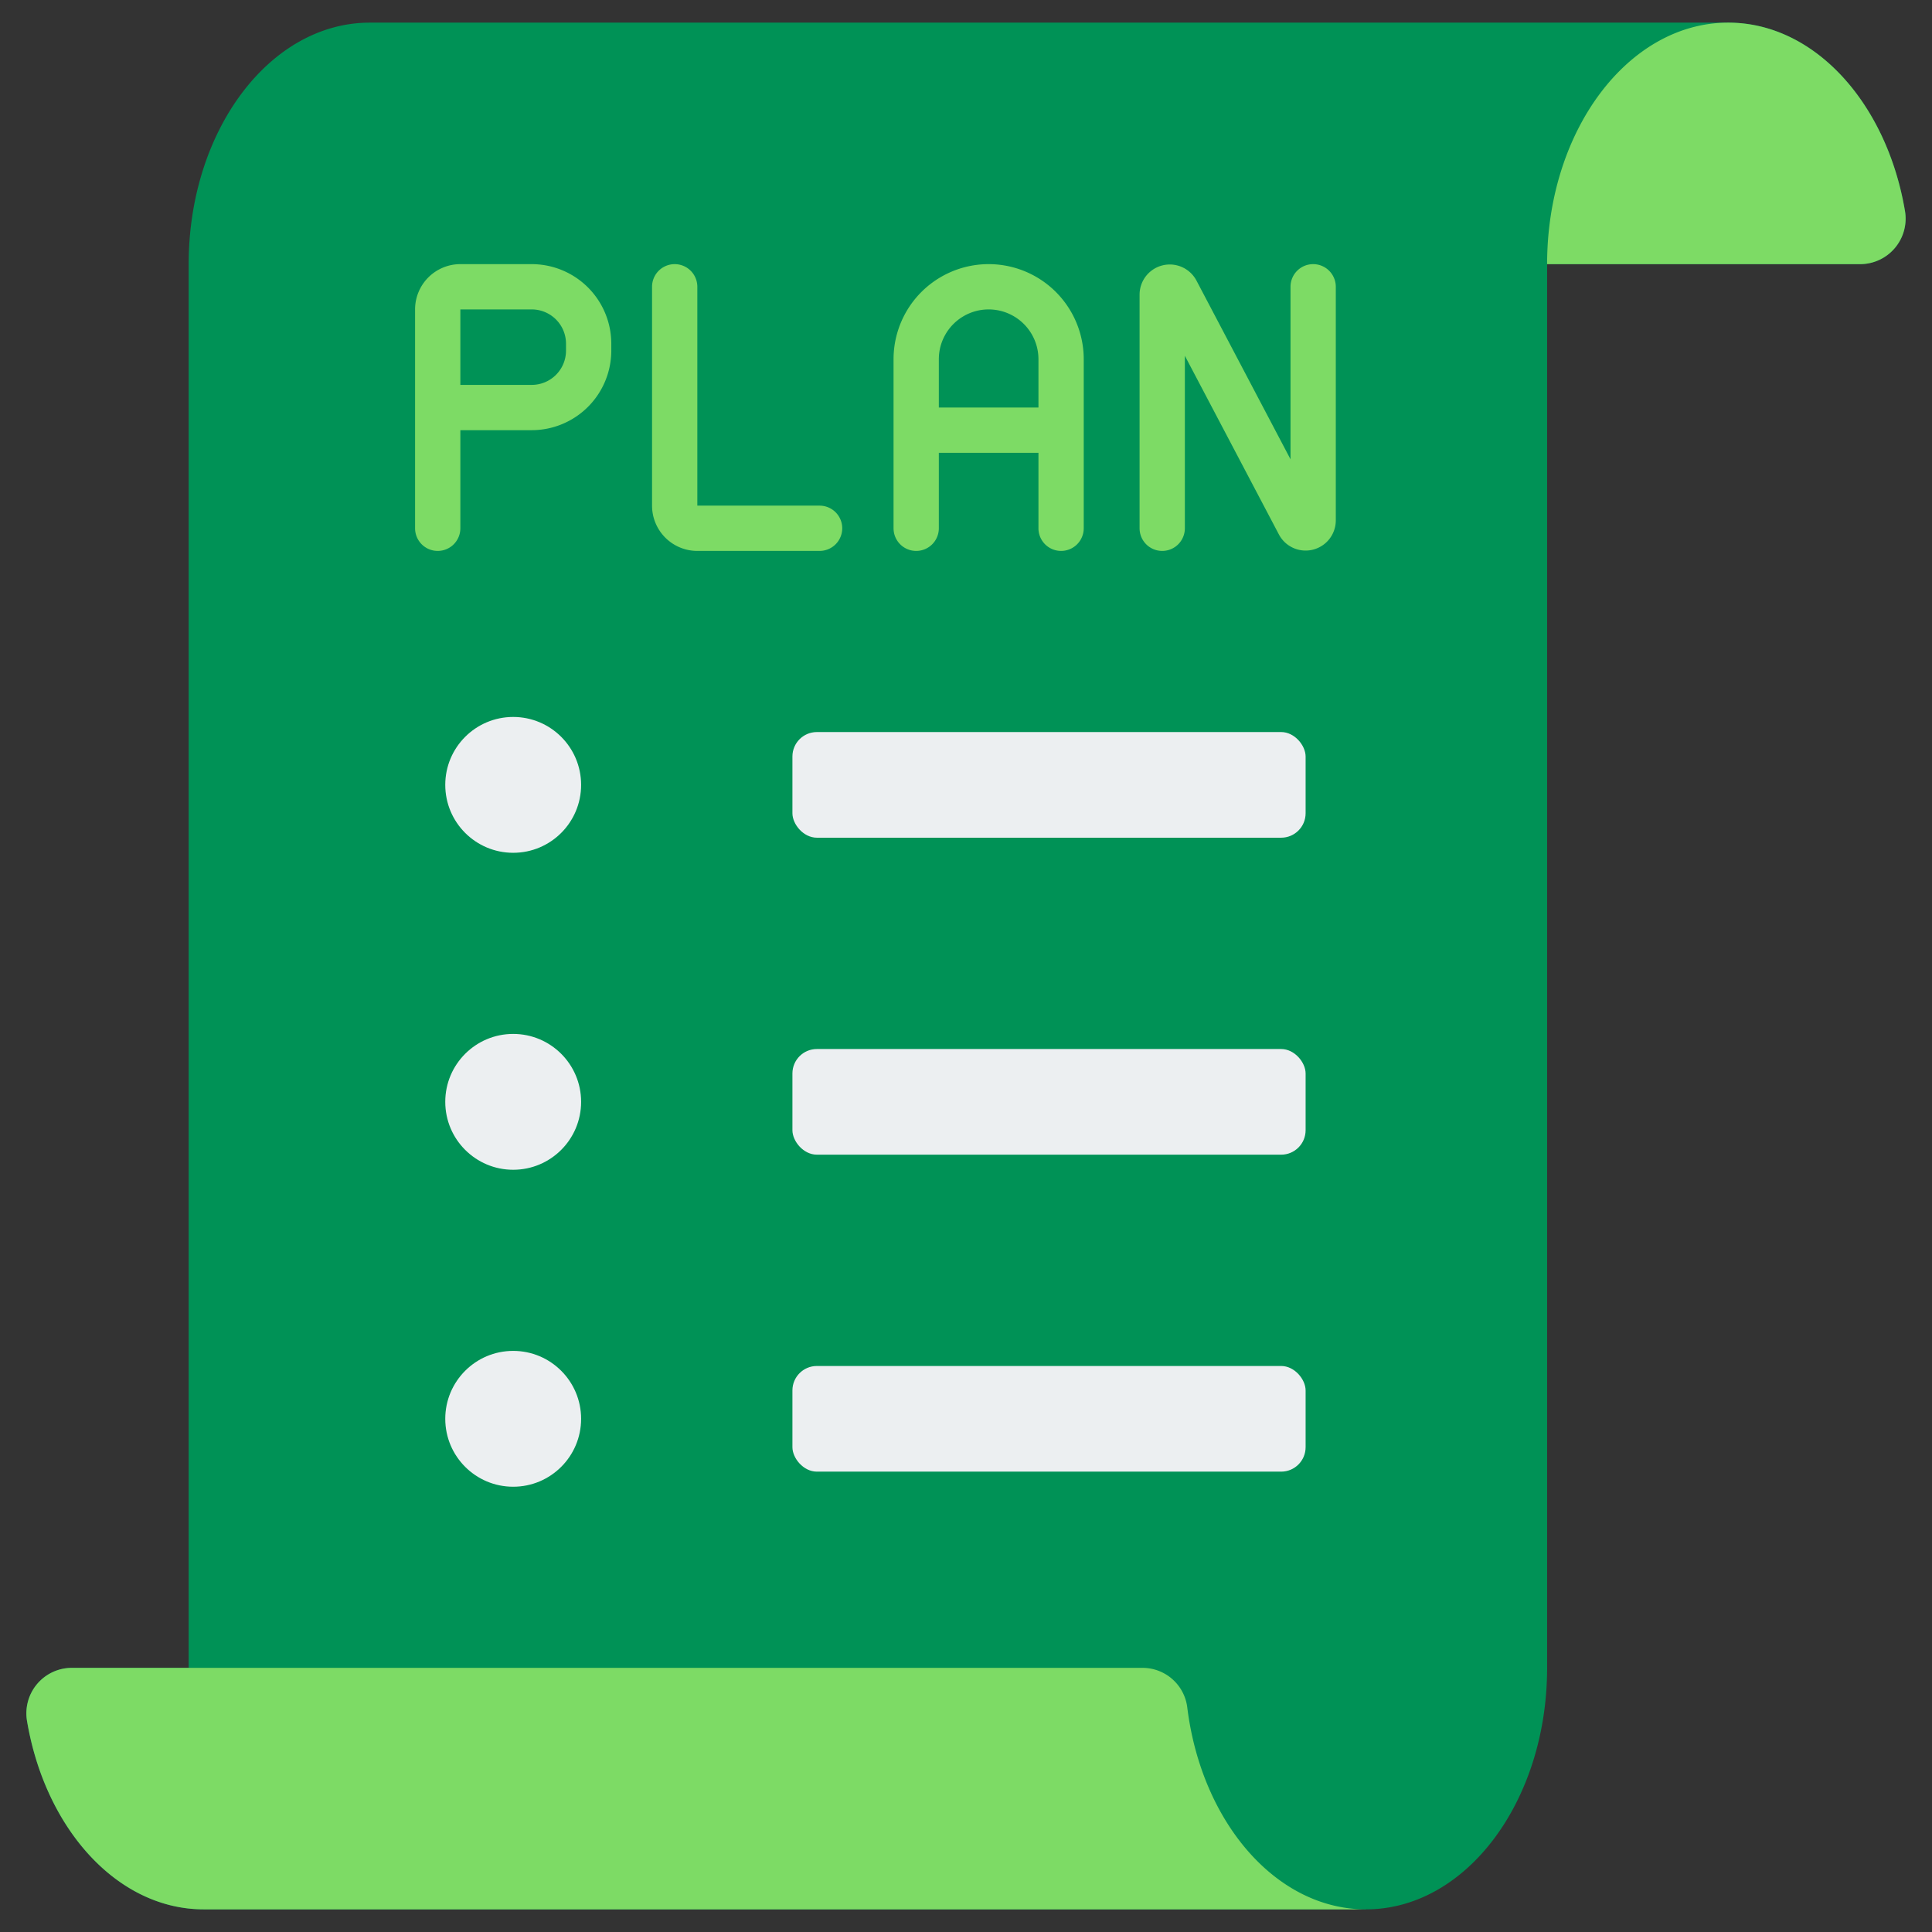 <svg xmlns="http://www.w3.org/2000/svg" version="1.1" xmlns:xlink="http://www.w3.org/1999/xlink" width="512" height="512" x="0" y="0" viewBox="0 0 128 128" style="enable-background:new 0 0 512 512" xml:space="preserve" class=""><rect x="0" y="0" width="128" height="128" fill="#333333" stroke="none"/><g><path fill="#009256" d="M114.5 1.5h-90c-6.63 0-12 7.16-12 16v93H4.751a3.014 3.014 0 0 0-2.958 3.533C3 121.172 7.781 126.5 13.5 126.5h77c6.63 0 12-7.16 12-16v-93h20.749a3.014 3.014 0 0 0 2.958-3.533C125 6.828 120.219 1.5 114.5 1.5z" opacity="1" data-original="#03a9f4" class=""></path><path fill="#7ddb65" d="M13.5 126.5h77c-5.96 0-10.9-5.785-11.84-13.376a2.987 2.987 0 0 0-2.965-2.624H4.749a3.013 3.013 0 0 0-2.956 3.533C3 121.172 7.781 126.5 13.5 126.5z" opacity="1" data-original="#81d4fa" class=""></path><path fill="#7ddb65" d="M114.5 1.5c-6.63 0-12 7.16-12 16h20.749a3.014 3.014 0 0 0 2.958-3.533C125 6.828 120.219 1.5 114.5 1.5z" opacity="1" data-original="#0288d1" class=""></path><g fill="#eceff1"><circle cx="34" cy="52" r="4.5" fill="#eceff1" opacity="1" data-original="#eceff1"></circle><rect width="34" height="7" x="52.5" y="48.5" rx="1.62" fill="#eceff1" opacity="1" data-original="#eceff1"></rect><circle cx="34" cy="73" r="4.5" fill="#eceff1" opacity="1" data-original="#eceff1"></circle><rect width="34" height="7" x="52.5" y="69.5" rx="1.62" fill="#eceff1" opacity="1" data-original="#eceff1"></rect><circle cx="34" cy="94" r="4.5" fill="#eceff1" opacity="1" data-original="#eceff1"></circle><rect width="34" height="7" x="52.5" y="90.5" rx="1.62" fill="#eceff1" opacity="1" data-original="#eceff1"></rect></g><path fill="#7ddb65" d="M60.7 36.5a1.5 1.5 0 0 0 1.5-1.5v-5h6.6v5a1.5 1.5 0 0 0 3 0V23.8a6.3 6.3 0 1 0-12.6 0V35a1.5 1.5 0 0 0 1.5 1.5zm1.5-12.7a3.3 3.3 0 1 1 6.6 0V27h-6.6zM55.8 35a1.5 1.5 0 0 0-1.5-1.5h-8.1V19a1.5 1.5 0 0 0-3 0v14.5a3 3 0 0 0 3 3h8.1a1.5 1.5 0 0 0 1.5-1.5zM35.231 17.5H30.5a3 3 0 0 0-3 3V35a1.5 1.5 0 0 0 3 0v-6.5h4.731a5.275 5.275 0 0 0 5.269-5.269v-.462a5.275 5.275 0 0 0-5.269-5.269zm2.269 5.731a2.272 2.272 0 0 1-2.269 2.269H30.5v-5h4.731a2.272 2.272 0 0 1 2.269 2.269zM87 17.5a1.5 1.5 0 0 0-1.5 1.5v11.429l-6.23-11.837a2 2 0 0 0-3.77.931V35a1.5 1.5 0 0 0 3 0V23.571l6.23 11.837a2 2 0 0 0 3.77-.931V19a1.5 1.5 0 0 0-1.5-1.5z" opacity="1" data-original="#0288d1" class=""></path></g></svg>